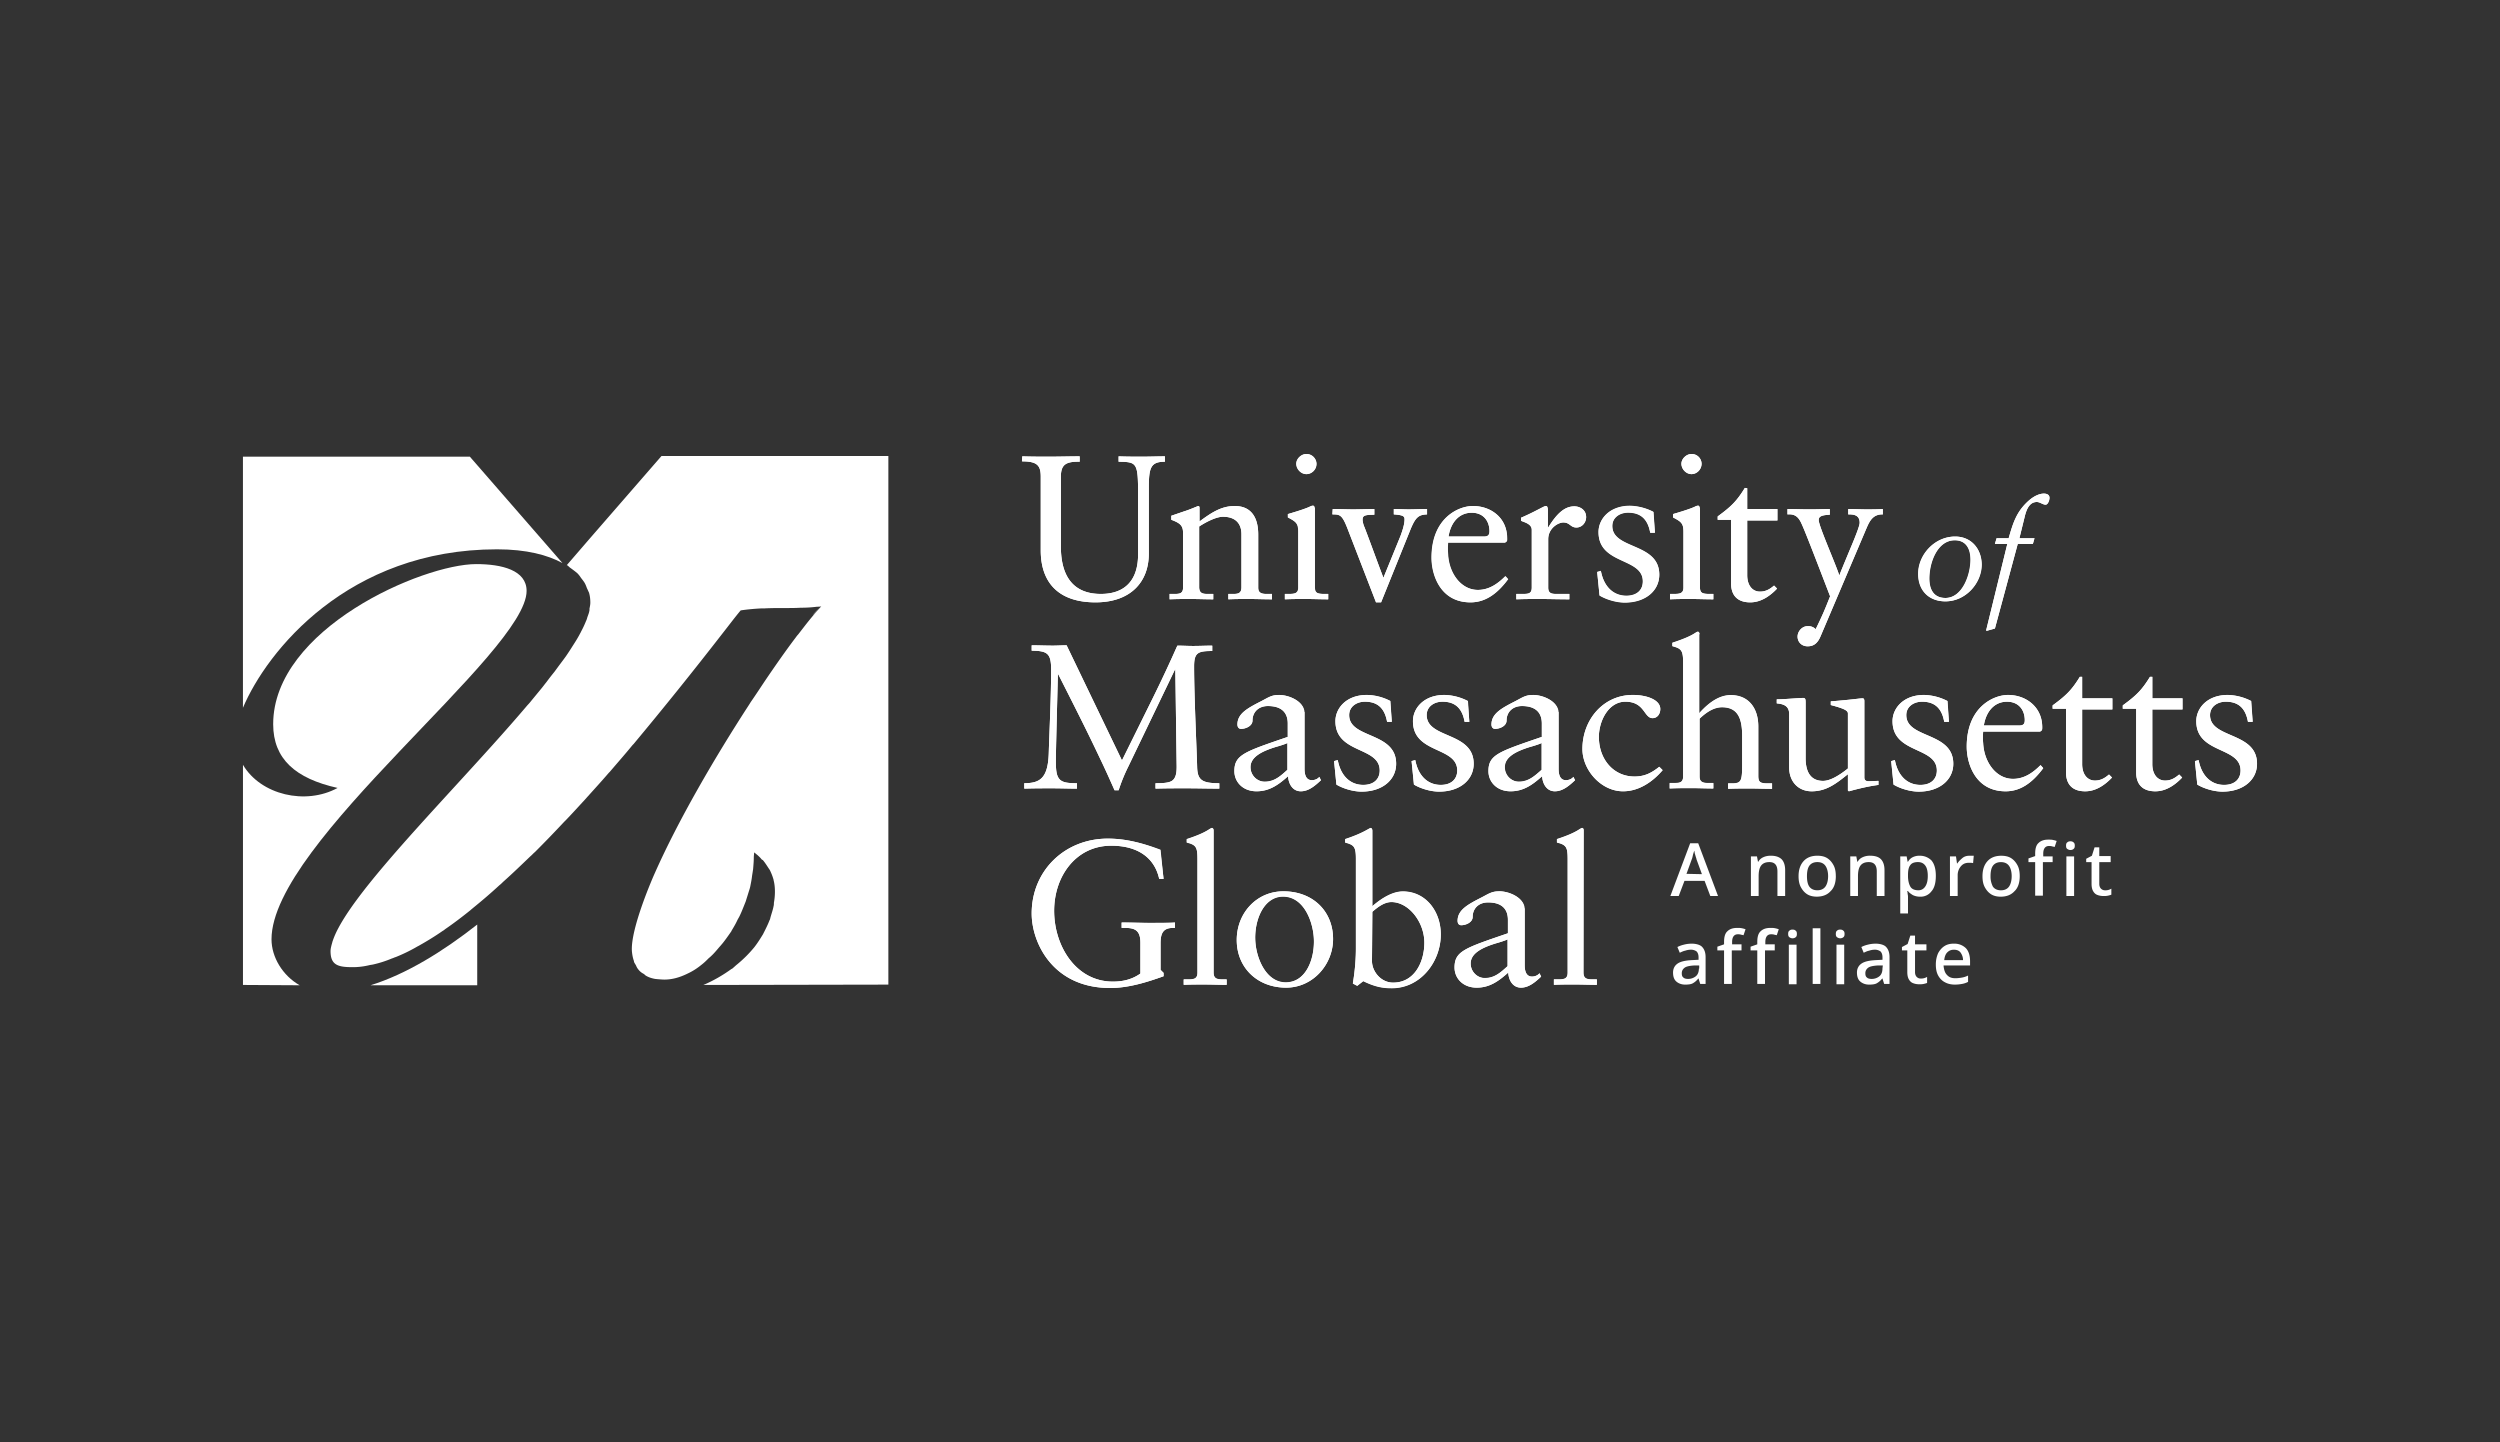 <svg id="Layer_1" xmlns="http://www.w3.org/2000/svg" viewBox="0 0 98.8 57"><rect x="0" y="0" width="98.8" height="57" fill="#333333" stroke="none"/><defs><style>.cls-1{fill:#fff}</style></defs><path class="cls-1" d="M40.4 18.035c.359.013.73.013 1.088.013.385 0 .783-.013 1.18-.013v.212c-.57-.013-.742.133-.742.597v2.759c0 1.22.53 1.87 1.578 1.87.969 0 1.473-.557 1.473-1.565V19.52c0-1.246-.053-1.26-.77-1.273v-.212c.319.013.637.013.942.013s.597-.013.889-.013v.212c-.57 0-.637.239-.637 1.048v2.586c0 1.115-.716 1.924-2.109 1.924-1.406 0-2.162-.73-2.162-2.056V18.83c0-.451-.16-.597-.743-.597l.014-.2Zm6.95 1.963c-.198.08-.384.16-.556.212l-.504.173v.159c.358.132.464.238.464.517v2.162c0 .212-.106.252-.318.252h-.213v.212c.279-.013.544-.013.823-.013.305 0 .61.013.902.013v-.212h-.239c-.212 0-.318-.053-.318-.278v-2.388c.305-.199.69-.385.941-.385.504 0 .73.279.73.69v2.096c0 .239-.133.265-.318.265h-.2v.212c.266-.013.531-.013.796-.013.319 0 .624.013.929.013v-.212h-.226c-.252 0-.318-.093-.318-.252v-2.096c0-.676-.278-1.127-.928-1.127-.544 0-.942.279-1.393.61v-.53c0-.053-.013-.08-.053-.08Zm4.285-2.056c-.2 0-.398.186-.398.385 0 .212.186.41.398.41s.398-.185.398-.41a.406.406 0 0 0-.398-.385Zm.252 2.043c-.053 0-.08.013-.16.053-.092.04-.291.12-.835.278v.133c.332.172.411.239.411.57v2.202c0 .239-.159.252-.384.252h-.146v.212c.278-.013.557-.013.822-.013.292 0 .597.013.889.013v-.212h-.16c-.318 0-.37-.066-.37-.292v-3.104c0-.04-.027-.092-.067-.092Zm.77.345h.052c.279 0 .358.066.584.663l1.087 2.812h.2l1.167-2.892c.199-.477.318-.57.65-.584v-.212c-.24 0-.491.014-.73.014-.199 0-.398-.014-.584-.014v.212c.385.027.425.08.425.2 0 .212-.106.504-.16.65l-.676 1.657c-.252-.663-.49-1.326-.743-1.99a.876.876 0 0 1-.08-.291c0-.172.054-.212.465-.212v-.226c-.279 0-.557.014-.836.014s-.543-.014-.809-.014l-.013.213Zm4.589.875c.092-.584.437-.942.915-.942s.703.345.703.73c0 .159-.067.212-.226.212h-1.392Zm.954-1.207c-.557 0-1.63.464-1.63 2.043 0 .676.344 1.764 1.538 1.764.557 0 1.034-.305 1.485-.915l-.106-.12c-.292.292-.637.544-1.087.544-.664 0-1.141-.65-1.181-1.406a2.582 2.582 0 0 1 0-.464h2.255l.066-.053c.013-.04.013-.093.013-.133.014-.783-.623-1.26-1.352-1.26Zm2.892 0c-.08 0-.371.199-.982.464v.12c.16.066.425.132.425.358v2.281c0 .239-.133.252-.358.252h-.252v.212c.305-.013.61-.013.915-.013.398 0 .783.013 1.18.013v-.212h-.437c-.212 0-.398.013-.398-.252v-1.91c0-.438.398-.663.597-.663.265 0 .278.199.517.199.226 0 .385-.2.385-.411 0-.292-.252-.425-.465-.425-.384 0-.69.279-1.034.836h-.013v-.73c-.014-.08-.027-.119-.08-.119Zm3.33 0c-.823 0-1.248.53-1.248 1.035 0 1.3 1.751.994 1.751 1.95 0 .331-.225.57-.65.57-.504 0-.888-.345-1.008-.982l-.146.04.093.928c.265.16.663.279.995.279.836 0 1.366-.477 1.366-1.1 0-1.274-1.857-.982-1.857-1.924 0-.345.305-.53.624-.53.517 0 .782.278.875.795h.186l-.053-.822a2.092 2.092 0 0 0-.929-.239Zm2.426-2.056c-.199 0-.398.186-.398.385 0 .212.186.41.398.41s.398-.185.398-.41a.396.396 0 0 0-.398-.385Zm.266 2.043c-.053 0-.08.013-.16.053-.092.04-.291.12-.835.278v.133c.331.172.411.239.411.57v2.202c0 .239-.16.252-.385.252H66v.212c.265-.013.557-.013.822-.013.292 0 .597.013.889.013v-.212h-.16c-.318 0-.37-.066-.37-.292v-3.104c-.014-.04-.027-.092-.067-.092Zm1.843-.703c-.318.517-.53.73-1.074 1.127v.133h.53v2.52c0 .424.213.743.757.743.424 0 .782-.252 1.06-.544l-.119-.12c-.185.16-.345.24-.557.24-.292 0-.504-.24-.504-.65v-2.163h1.194v-.45H69.05v-.823l-.093-.013Zm1.698 1.047c.305-.026.438.133.544.372.12.252.49 1.207 1.127 2.865-.225.57-.305.756-.57 1.3a.404.404 0 0 0-.318-.12c-.226 0-.398.213-.398.412 0 .212.159.384.398.384s.398-.12.517-.411l1.804-4.244c.12-.279.252-.57.65-.558v-.212c-.226.014-.451.014-.677.014-.159 0-.464-.014-.69-.014v.212h.054c.292 0 .398.12.398.332 0 .106-.133.464-.398 1.088-.252.61-.398.955-.398.981h-.013c-.16-.49-.81-1.95-.81-2.175 0-.12.067-.2.438-.212v-.226c-.278 0-.438.013-.822.013-.279 0-.57-.013-.85-.013v.212h.014Zm5.597 2.534c0-.637.319-1.512 1.008-1.512.425 0 .624.305.624.77 0 .596-.319 1.511-.995 1.511-.411 0-.637-.265-.637-.77Zm1.022-1.658c-.81 0-1.46.716-1.46 1.472 0 .663.425 1.088 1.075 1.088.796 0 1.433-.716 1.433-1.46-.014-.623-.425-1.1-1.048-1.1Zm3.501-1.698c-.172 0-.384.093-.583.265-.504.438-.637.902-.81 1.5h-.477l-.066.225h.49l-.835 3.409.013.026.332-.093.902-3.342h.597l.066-.226h-.597l.212-.862c.08-.331.212-.57.478-.57.12 0 .238.106.345.106.092 0 .146-.172.146-.265.013-.133-.107-.173-.213-.173Zm-39.95 6.208c.57.013.716.119.716.742 0 1.035-.066 2.428-.093 3.276-.026 1.008-.331 1.22-.968 1.22v.213c.372-.013.743-.013 1.114-.013.319 0 .65.013.969.013v-.212c-.345 0-.544-.027-.664-.133-.132-.12-.172-.318-.172-.73 0-.384.053-2.294.08-3.448h.013c.557 1.101 1.114 2.189 1.658 3.343.186.384.371.795.57 1.246h.16a6.69 6.69 0 0 1 .384-.941l1.844-3.833h.013l.053 3.846c0 .265-.04.477-.212.57-.133.067-.332.08-.624.08v.212c.412-.013.81-.013 1.208-.013.437 0 .875.013 1.313.013v-.212c-.677 0-.862-.12-.876-.637-.013-.61-.12-2.772-.12-3.979 0-.544.147-.61.717-.61v-.212c-.252 0-.504.013-.756.013-.212 0-.411-.013-.623-.013a54.085 54.085 0 0 1-.969 2.069l-1.22 2.467-2.188-4.55c-.173 0-.358.014-.544.014-.279 0-.557-.013-.836-.013v.212h.053Zm8.595 4.602c0-.398.438-.623.995-.796.238-.066.424-.132.464-.159v1.061c-.252.226-.504.464-.889.464-.305.014-.57-.252-.57-.57Zm1.127-2.852c-.291 0-.41.093-.69.24-.543.278-.954.49-.954.928 0 .066.026.172.146.172.172 0 .45-.106.45-.332 0-.318.226-.57.61-.57.558 0 .783.279.783.69v.53c-1.698.584-2.109.703-2.109 1.353 0 .425.332.796.876.796.517 0 .875-.265 1.247-.597.013.292.172.597.504.597.318 0 .583-.239.795-.438l-.066-.132c-.066.092-.199.132-.292.132-.199 0-.292-.159-.292-.45v-2.242c-.026-.425-.61-.677-1.008-.677Zm3.475 0c-.822 0-1.246.53-1.246 1.035 0 1.3 1.75.995 1.75 1.95 0 .331-.225.57-.65.57-.504 0-.888-.345-1.008-.981l-.145.04.092.928c.266.16.664.278.995.278.836 0 1.366-.477 1.366-1.1 0-1.274-1.857-.982-1.857-1.924 0-.345.306-.53.624-.53.517 0 .782.278.875.796h.186l-.053-.823a2.01 2.01 0 0 0-.929-.239Zm3.064 0c-.822 0-1.246.53-1.246 1.035 0 1.3 1.75.995 1.75 1.95 0 .331-.225.57-.65.57-.504 0-.888-.345-1.008-.981l-.146.04.093.928c.266.16.663.278.995.278.836 0 1.366-.477 1.366-1.1 0-1.274-1.857-.982-1.857-1.924 0-.345.305-.53.624-.53.517 0 .782.278.875.796h.186l-.053-.823a2.092 2.092 0 0 0-.929-.239Zm2.375 2.852c0-.398.437-.623.994-.796.239-.066.425-.132.465-.159v1.061c-.253.226-.505.464-.89.464-.304.014-.57-.252-.57-.57Zm1.127-2.852c-.292 0-.411.093-.69.24-.544.278-.955.49-.955.928 0 .066.027.172.146.172.172 0 .451-.106.451-.332 0-.318.226-.57.61-.57.557 0 .783.279.783.69v.53c-1.698.584-2.11.703-2.11 1.353 0 .425.333.796.876.796.518 0 .876-.265 1.247-.597.013.292.173.597.504.597.318 0 .584-.239.796-.438l-.066-.132c-.067.092-.2.132-.292.132-.2 0-.292-.159-.292-.45v-2.242c-.026-.425-.61-.677-1.008-.677Zm3.94 0c-1.168 0-1.99.982-1.99 2.136 0 .836.742 1.671 1.605 1.671.636 0 1.18-.385 1.565-.836l-.133-.132c-.305.239-.57.385-.981.385-.823 0-1.406-.677-1.406-1.566 0-.636.384-1.392 1.047-1.392.77 0 .73.65 1.075.65.199 0 .305-.173.305-.359 0-.37-.544-.557-1.088-.557ZM67.1 24.96c-.026 0-.066.026-.172.092-.133.08-.385.2-.836.345v.133c.358.093.425.172.425.65v4.496c0 .239-.12.265-.358.265h-.173v.213c.279-.014.57-.014.85-.014.304 0 .596.014.875.014v-.212h-.2c-.265 0-.344-.08-.344-.266v-2.281c.318-.305.61-.451.888-.451.637 0 .796.464.796 1.14v1.075c0 .69-.026.796-.398.796h-.159v.212c.279-.013.557-.013.836-.013.305 0 .61.013.902.013v-.212h-.186c-.279 0-.358-.053-.358-.292v-1.963c0-.69-.358-1.234-1.088-1.234-.398 0-.809.226-1.247.717v-3.104c.014-.053-.013-.12-.053-.12Zm4.125 2.626c-.331.013-.716.053-1.008.053v.16c.319.026.491.132.491.424v2.108c0 .57.372.942.889.942.583 0 .968-.305 1.432-.676v.65l.04.026c.385-.106.77-.199 1.167-.252v-.16l-.345.014c-.185.013-.212-.066-.212-.159v-3.01c0-.054-.013-.107-.066-.107-.12 0-.398.053-1.26.12v.145c.504.133.676.212.676.332v2.175c-.344.279-.703.491-.981.491-.464 0-.69-.318-.69-.902V27.81c0-.185 0-.225-.132-.225Zm4.815-.12c-.822 0-1.247.53-1.247 1.035 0 1.3 1.751.995 1.751 1.95 0 .331-.225.57-.65.57-.504 0-.888-.345-1.008-.981l-.146.04.093.928c.266.16.663.278.995.278.836 0 1.366-.477 1.366-1.1 0-1.274-1.857-.982-1.857-1.924 0-.345.305-.53.624-.53.517 0 .782.278.875.796h.186l-.053-.823a2.092 2.092 0 0 0-.929-.239Zm2.361 1.207c.093-.583.438-.941.915-.941s.703.345.703.73c0 .158-.066.211-.225.211H78.4Zm.955-1.207c-.557 0-1.631.465-1.631 2.043 0 .676.345 1.764 1.538 1.764.557 0 1.035-.305 1.486-.915l-.106-.12c-.292.292-.637.544-1.088.544-.663 0-1.14-.65-1.18-1.406a2.582 2.582 0 0 1 0-.464h2.254l.067-.053c.013-.04.013-.093.013-.133 0-.782-.637-1.26-1.353-1.26Zm2.839-.716c-.319.517-.531.73-1.075 1.128v.132h.53v2.52c0 .425.213.743.757.743.424 0 .782-.252 1.06-.544l-.119-.12c-.185.16-.345.24-.557.24-.292 0-.504-.24-.504-.65v-2.162h1.194v-.438h-1.194v-.849h-.093Zm2.772 0c-.319.517-.53.73-1.075 1.128v.132h.53v2.52c0 .425.213.743.757.743.424 0 .782-.252 1.06-.544l-.118-.12c-.186.16-.345.24-.558.24-.291 0-.504-.24-.504-.65v-2.162h1.194v-.438H85.06v-.849h-.092Zm3.077.716c-.823 0-1.247.53-1.247 1.035 0 1.3 1.75.995 1.75 1.95 0 .331-.225.57-.649.57-.504 0-.889-.345-1.008-.981l-.146.04.093.928c.265.16.663.278.995.278.835 0 1.366-.477 1.366-1.1 0-1.274-1.857-.982-1.857-1.924 0-.345.305-.53.623-.53.518 0 .783.278.876.796h.186l-.054-.823a2.091 2.091 0 0 0-.928-.239Zm-44.261 5.677c-1.711 0-3.011 1.274-3.011 2.958 0 1.14.822 2.945 3.104 2.945.716 0 1.445-.226 2.109-.465v-.132l-.12-.12v-1.047c0-.385.093-.61.49-.61h.08v-.213c-.185.014-.57.014-1.047.014-.279 0-.61-.014-1.061-.014v.212h.132c.385 0 .61.093.61.584v1.22c-.318.226-.676.319-1.087.319-1.46 0-2.322-1.406-2.322-2.799 0-1.366.863-2.573 2.255-2.573 1.035 0 1.711.464 1.897 1.313h.172l-.132-1.14c-.663-.266-1.34-.452-2.07-.452Zm4.112-.424c-.027 0-.067.026-.173.093-.132.08-.371.199-.822.345v.132c.384.093.424.2.424.677v4.47c0 .251-.159.265-.358.265h-.186v.212c.266-.013.544-.013.81-.013.291 0 .596.013.888.013V38.7h-.199c-.225 0-.318-.066-.318-.279v-5.61c0-.053-.027-.093-.066-.093Zm1.71 4.35c0-.809.385-1.631 1.102-1.631.862 0 1.22 1.088 1.22 1.764 0 .756-.345 1.631-1.128 1.631-.795-.013-1.193-1.034-1.193-1.764Zm1.115-1.843c-1.061 0-1.844.862-1.844 1.923 0 1.1.822 1.883 1.95 1.883 1.06 0 1.857-.915 1.857-1.923 0-1.087-.796-1.883-1.963-1.883Zm3.515.809c.199-.173.464-.385.756-.385.676 0 1.3.783 1.3 1.605 0 .756-.385 1.579-1.234 1.579-.49 0-.836-.451-.836-.85l.014-1.95Zm-.067-3.316c-.053 0-.278.199-1.008.438v.132c.345.093.425.16.425.637v3.555c0 .358-.027.822-.12 1.379l.173.093.238-.186c.465.226.77.279 1.128.279 1.14 0 1.936-1.048 1.936-2.123 0-.915-.597-1.697-1.498-1.697-.385 0-.81.238-1.207.583v-2.97c0-.08-.027-.12-.067-.12Zm3.953 5.358c0-.398.438-.623.995-.795.238-.067.424-.133.464-.16v1.061c-.252.226-.504.465-.889.465-.305.013-.57-.252-.57-.57Zm1.127-2.851c-.291 0-.41.092-.69.238-.543.279-.954.491-.954.929 0 .066.026.172.146.172.172 0 .45-.106.45-.331 0-.319.226-.57.61-.57.558 0 .783.278.783.69v.53c-1.698.583-2.109.703-2.109 1.352 0 .425.332.796.876.796.517 0 .875-.265 1.247-.597.013.292.172.597.504.597.318 0 .583-.238.795-.437l-.066-.133c-.066.093-.199.133-.292.133-.199 0-.292-.16-.292-.451V35.9c-.026-.424-.61-.677-1.008-.677Zm3.277-2.507c-.027 0-.067.026-.173.093-.132.08-.371.199-.822.345v.132c.384.093.424.2.424.677v4.47c0 .251-.16.265-.358.265h-.186v.212c.266-.013.544-.013.81-.013.291 0 .596.013.888.013V38.7h-.212c-.226 0-.318-.066-.318-.279v-5.61c.013-.053-.014-.093-.054-.093Z"/><path class="cls-1" d="M40.4 18.035c.359.013.73.013 1.088.013.385 0 .783-.013 1.18-.013v.212c-.57-.013-.742.133-.742.597v2.759c0 1.22.53 1.87 1.578 1.87.969 0 1.473-.557 1.473-1.565V19.52c0-1.246-.053-1.26-.77-1.273v-.212c.319.013.637.013.942.013s.597-.013.889-.013v.212c-.57 0-.637.239-.637 1.048v2.586c0 1.115-.716 1.924-2.109 1.924-1.406 0-2.162-.73-2.162-2.056V18.83c0-.451-.16-.597-.743-.597l.014-.2Zm7.004 2.03c0-.04-.014-.067-.053-.067-.2.08-.385.16-.557.212l-.504.173v.159c.358.132.464.238.464.517v2.162c0 .212-.106.252-.318.252h-.213v.212c.279-.013.544-.013.823-.013.305 0 .61.013.902.013v-.212h-.24c-.211 0-.317-.053-.317-.278v-2.388c.305-.199.69-.385.941-.385.504 0 .73.279.73.69v2.096c0 .239-.133.265-.319.265h-.199v.212c.266-.013.531-.013.796-.013.319 0 .624.013.929.013v-.212h-.226c-.252 0-.318-.093-.318-.252v-2.096c0-.676-.279-1.127-.929-1.127-.543 0-.941.279-1.392.61v-.544Zm4.616-1.738a.388.388 0 0 0-.398-.385c-.2 0-.398.186-.398.385 0 .212.186.41.398.41a.402.402 0 0 0 .398-.41m-.067 1.75c0-.04-.013-.092-.053-.092-.053 0-.08.013-.159.053-.093.04-.292.12-.836.278v.133c.332.172.412.239.412.57v2.202c0 .239-.16.252-.385.252h-.146v.212c.279-.013.557-.013.823-.013.291 0 .596.013.888.013v-.212h-.159c-.318 0-.371-.066-.371-.292v-3.104m.69.252h.052c.279 0 .358.067.584.664l1.087 2.812h.2l1.167-2.892c.199-.477.318-.57.65-.584v-.212c-.24 0-.491.014-.73.014-.199 0-.398-.014-.584-.014v.212c.385.027.425.08.425.2 0 .212-.106.504-.16.65l-.676 1.657c-.252-.663-.49-1.326-.743-1.99a.876.876 0 0 1-.08-.291c0-.172.054-.212.465-.212v-.226c-.279 0-.557.014-.836.014s-.543-.014-.809-.014l-.013.213Zm4.589.876c.092-.584.437-.942.915-.942s.703.345.703.73c0 .159-.067.212-.226.212h-1.392Zm2.32.08c0-.81-.636-1.287-1.352-1.287-.557 0-1.632.464-1.632 2.043 0 .676.345 1.764 1.539 1.764.557 0 1.035-.305 1.485-.916l-.106-.119c-.291.292-.636.544-1.087.544-.663 0-1.141-.65-1.18-1.406a2.582 2.582 0 0 1 0-.464h2.254l.066-.053c.014-.027.014-.067.014-.107m1.591-1.193c0-.053-.013-.093-.066-.093-.08 0-.371.199-.982.464v.12c.16.066.425.132.425.358v2.281c0 .239-.133.252-.358.252h-.252v.212c.305-.013.61-.013.915-.013.398 0 .783.013 1.18.013v-.212h-.437c-.212 0-.398.013-.398-.252v-1.91c0-.438.398-.663.597-.663.265 0 .278.199.517.199.226 0 .385-.2.385-.411 0-.292-.252-.425-.465-.425-.384 0-.69.279-1.034.836h-.013v-.756m4.164.132a2.183 2.183 0 0 0-.915-.238c-.822 0-1.247.53-1.247 1.034 0 1.3 1.751.995 1.751 1.95 0 .332-.225.57-.65.57-.504 0-.888-.345-1.008-.981l-.146.04.093.928c.265.16.663.279.995.279.836 0 1.366-.478 1.366-1.101 0-1.273-1.857-.982-1.857-1.923 0-.345.305-.53.624-.53.517 0 .782.278.875.795h.186l-.067-.822Zm1.91-1.896a.388.388 0 0 0-.398-.385c-.199 0-.398.186-.398.385 0 .212.186.41.398.41s.398-.185.398-.41m-.08 1.75c0-.04-.013-.092-.052-.092-.053 0-.08.013-.16.053-.092.04-.291.12-.835.278v.133c.331.172.411.239.411.57v2.202c0 .239-.16.252-.385.252H66v.212c.265-.013.557-.013.822-.013.292 0 .597.013.889.013v-.212h-.16c-.318 0-.37-.066-.37-.292v-3.104m1.776-.795c-.318.517-.53.73-1.074 1.127v.133h.53v2.52c0 .424.213.743.757.743.424 0 .782-.252 1.06-.544l-.119-.12c-.185.16-.345.24-.557.24-.292 0-.504-.24-.504-.65v-2.163h1.194v-.45H69.05v-.823l-.093-.013Zm1.698 1.047c.305-.026.438.133.544.372.12.252.49 1.207 1.127 2.865-.225.57-.305.756-.57 1.3a.404.404 0 0 0-.318-.12c-.226 0-.398.213-.398.412 0 .212.159.384.398.384s.398-.12.517-.411l1.804-4.244c.12-.279.252-.57.65-.558v-.212c-.226.014-.451.014-.677.014-.159 0-.464-.014-.69-.014v.212h.054c.292 0 .398.12.398.332 0 .106-.133.464-.398 1.088-.252.61-.398.955-.398.981h-.013c-.16-.49-.81-1.95-.81-2.175 0-.12.067-.2.438-.212v-.226c-.278 0-.438.013-.822.013-.279 0-.57-.013-.85-.013v.212h.014Zm6.22 3.303c-.397 0-.636-.265-.636-.77 0-.636.318-1.511 1.008-1.511.424 0 .623.305.623.77 0 .583-.318 1.511-.994 1.511m1.432-1.326c0-.624-.41-1.101-1.048-1.101-.809 0-1.458.716-1.458 1.472 0 .663.424 1.088 1.074 1.088.796 0 1.432-.703 1.432-1.46m2.693-2.625c0-.133-.12-.173-.226-.173-.172 0-.384.093-.583.265-.504.438-.637.902-.81 1.5h-.477l-.066.225h.49l-.835 3.409.013.026.332-.093.902-3.342h.597l.066-.226h-.597l.212-.862c.08-.331.212-.57.478-.57.12 0 .238.106.345.106.092 0 .159-.172.159-.265m-40.176 6.035c.57.013.716.119.716.742 0 1.035-.066 2.428-.093 3.276-.026 1.008-.331 1.22-.968 1.22v.213c.372-.013.743-.013 1.114-.013.319 0 .65.013.969.013v-.212c-.345 0-.544-.027-.664-.133-.132-.12-.172-.318-.172-.73 0-.384.053-2.294.08-3.448h.013c.557 1.101 1.114 2.189 1.658 3.343.186.384.371.795.57 1.246h.16a6.69 6.69 0 0 1 .384-.941l1.844-3.833h.013l.053 3.846c0 .265-.04.477-.212.57-.133.067-.332.08-.624.08v.212c.412-.013.81-.013 1.208-.013.437 0 .875.013 1.313.013v-.212c-.677 0-.862-.12-.876-.637-.013-.61-.12-2.772-.12-3.979 0-.544.147-.61.717-.61v-.212c-.252 0-.504.013-.756.013-.212 0-.411-.013-.623-.013a54.085 54.085 0 0 1-.969 2.069l-1.22 2.467-2.188-4.55c-.173 0-.358.014-.544.014-.279 0-.557-.013-.836-.013v.212h.053ZM49.99 30.9a.577.577 0 0 1-.57-.584c0-.398.438-.623.995-.796.238-.066.424-.132.464-.159v1.061c-.252.226-.504.478-.889.478m1.539-2.76c0-.423-.584-.675-.982-.675-.291 0-.41.092-.69.238-.543.279-.954.491-.954.929 0 .066.026.172.146.172.172 0 .45-.106.45-.332 0-.318.226-.57.61-.57.558 0 .783.279.783.69v.53c-1.698.584-2.109.703-2.109 1.353 0 .425.332.796.876.796.517 0 .875-.265 1.247-.597.013.292.172.597.504.597.318 0 .583-.239.795-.438l-.066-.132c-.066.093-.199.132-.292.132-.199 0-.292-.159-.292-.45v-2.242m3.383-.438a2.183 2.183 0 0 0-.916-.239c-.822 0-1.246.531-1.246 1.035 0 1.3 1.75.995 1.75 1.95 0 .332-.225.57-.65.57-.503 0-.888-.345-1.007-.981l-.146.04.092.928c.266.16.664.278.995.278.836 0 1.366-.477 1.366-1.1 0-1.274-1.857-.982-1.857-1.924 0-.345.306-.53.624-.53.517 0 .782.278.875.796h.186l-.066-.823Zm3.063 0a2.183 2.183 0 0 0-.915-.239c-.822 0-1.246.531-1.246 1.035 0 1.3 1.75.995 1.75 1.95 0 .332-.225.57-.65.57-.504 0-.888-.345-1.008-.981l-.146.04.093.928c.266.16.663.278.995.278.836 0 1.366-.477 1.366-1.1 0-1.274-1.857-.982-1.857-1.924 0-.345.305-.53.624-.53.517 0 .782.278.875.796h.186l-.066-.823Zm2.043 3.197a.577.577 0 0 1-.57-.584c0-.398.438-.623.995-.796.238-.066.424-.132.464-.159v1.061c-.266.226-.518.478-.889.478m1.526-2.76c0-.423-.584-.675-.982-.675-.292 0-.411.092-.69.238-.544.279-.955.491-.955.929 0 .066.027.172.146.172.173 0 .451-.106.451-.332 0-.318.226-.57.61-.57.557 0 .783.279.783.69v.53c-1.698.584-2.109.703-2.109 1.353 0 .425.332.796.875.796.518 0 .876-.265 1.247-.597.014.292.173.597.504.597.318 0 .584-.239.796-.438l-.066-.132c-.067.093-.2.132-.292.132-.2 0-.292-.159-.292-.45v-2.242m4.019-.12c0-.37-.544-.557-1.088-.557-1.167 0-1.99.982-1.99 2.136 0 .836.744 1.671 1.606 1.671.636 0 1.18-.384 1.565-.835l-.133-.133c-.305.239-.57.385-.981.385-.823 0-1.406-.677-1.406-1.566 0-.636.384-1.392 1.047-1.392.77 0 .73.65 1.075.65.186 0 .305-.173.305-.359m1.552-2.957c0-.04-.014-.093-.067-.093-.026 0-.066.026-.172.093-.133.08-.385.199-.836.345v.132c.359.093.425.173.425.65v4.496c0 .24-.12.266-.358.266h-.173v.212c.279-.013.57-.013.85-.013.304 0 .596.013.875.013v-.212h-.2c-.265 0-.344-.08-.344-.266v-2.28c.318-.306.61-.452.888-.452.637 0 .796.464.796 1.14v1.075c0 .69-.026.796-.398.796h-.159v.212c.279-.013.557-.013.836-.013.305 0 .61.013.902.013v-.212h-.186c-.279 0-.358-.053-.358-.292v-1.963c0-.69-.358-1.233-1.088-1.233-.398 0-.809.225-1.247.716v-3.13m4.205 2.719c0-.16 0-.212-.133-.2-.331.014-.716.054-1.007.054v.16c.318.026.49.132.49.423v2.11c0 .57.372.941.889.941.584 0 .968-.305 1.433-.676v.65l.04.026c.384-.106.769-.199 1.167-.252v-.16l-.345.014c-.186.013-.213-.066-.213-.159v-3.01c0-.054-.013-.107-.066-.107-.12 0-.398.053-1.26.12v.145c.504.133.677.212.677.332v2.175c-.345.279-.703.491-.982.491-.464 0-.69-.318-.69-.902v-2.175Zm5.597-.08a2.183 2.183 0 0 0-.915-.239c-.822 0-1.247.531-1.247 1.035 0 1.3 1.751.995 1.751 1.95 0 .332-.225.57-.65.57-.504 0-.888-.345-1.008-.981l-.146.04.093.928c.266.16.663.278.995.278.836 0 1.366-.477 1.366-1.1 0-1.274-1.857-.982-1.857-1.924 0-.345.305-.53.624-.53.517 0 .782.278.875.796h.186l-.066-.823Zm1.446.968c.093-.583.438-.941.915-.941s.703.345.703.73c0 .158-.066.211-.225.211H78.4Zm2.308.08c0-.81-.637-1.287-1.353-1.287-.557 0-1.631.465-1.631 2.043 0 .676.345 1.764 1.538 1.764.557 0 1.035-.305 1.486-.915l-.106-.12c-.292.292-.637.544-1.088.544-.663 0-1.14-.65-1.18-1.406a2.582 2.582 0 0 1 0-.464h2.254l.067-.053c.013-.026.013-.066.013-.106m1.486-2.003c-.319.517-.531.73-1.075 1.128v.132h.53v2.52c0 .425.213.743.757.743.424 0 .782-.252 1.06-.544l-.119-.12c-.185.16-.345.24-.557.24-.292 0-.504-.24-.504-.65v-2.162h1.194v-.438h-1.194v-.849h-.093Zm2.772 0c-.319.517-.53.73-1.075 1.128v.132h.53v2.52c0 .425.213.743.757.743.424 0 .782-.252 1.06-.544l-.118-.12c-.186.16-.345.24-.558.24-.291 0-.504-.24-.504-.65v-2.162h1.194v-.438H85.06v-.849h-.092Zm3.992.955a2.183 2.183 0 0 0-.915-.239c-.823 0-1.247.531-1.247 1.035 0 1.3 1.75.995 1.75 1.95 0 .332-.225.57-.65.57-.503 0-.888-.345-1.007-.981l-.146.04.093.928c.265.16.663.278.995.278.835 0 1.366-.477 1.366-1.1 0-1.274-1.857-.982-1.857-1.924 0-.345.305-.53.623-.53.518 0 .783.278.876.796h.185l-.066-.823ZM45.865 33.58c-.676-.252-1.366-.438-2.082-.438-1.711 0-3.011 1.274-3.011 2.958 0 1.14.822 2.945 3.104 2.945.716 0 1.445-.226 2.109-.465v-.132l-.12-.12v-1.047c0-.385.093-.61.49-.61h.08v-.213c-.185.014-.57.014-1.047.014-.279 0-.61-.014-1.061-.014v.212h.132c.385 0 .61.093.61.584v1.22c-.318.226-.676.319-1.087.319-1.46 0-2.322-1.406-2.322-2.799 0-1.366.863-2.573 2.255-2.573 1.035 0 1.711.464 1.897 1.313h.172l-.119-1.154Zm2.096-.756c0-.053-.027-.093-.066-.093-.027 0-.067.027-.173.093-.132.08-.371.199-.822.345v.133c.384.092.424.198.424.676v4.47c0 .252-.159.265-.358.265h-.186v.212c.266-.013.544-.013.81-.013.291 0 .596.013.888.013v-.212h-.199c-.225 0-.318-.066-.318-.278v-5.611Zm2.852 5.995c-.81 0-1.207-1.034-1.207-1.764 0-.809.384-1.631 1.1-1.631.863 0 1.22 1.087 1.22 1.764.014.77-.33 1.631-1.113 1.631m1.87-1.71c0-1.102-.796-1.884-1.963-1.884-1.061 0-1.844.862-1.844 1.923 0 1.1.823 1.883 1.95 1.883 1.061 0 1.857-.915 1.857-1.923m1.552-1.074c.199-.173.464-.385.756-.385.676 0 1.3.783 1.3 1.605 0 .756-.385 1.579-1.234 1.579-.49 0-.836-.451-.836-.85l.014-1.95Zm0-3.21c0-.053-.027-.093-.067-.093-.053 0-.278.2-1.008.438v.133c.345.092.425.159.425.636v3.555c0 .358-.027.822-.12 1.38l.173.092.238-.186c.465.226.77.279 1.128.279 1.14 0 1.936-1.048 1.936-2.122 0-.916-.597-1.698-1.498-1.698-.385 0-.81.239-1.207.583v-2.997Zm4.456 5.836a.577.577 0 0 1-.57-.584c0-.398.438-.623.995-.795.238-.067.424-.133.464-.16v1.061c-.252.226-.504.478-.889.478m1.539-2.759c0-.424-.584-.676-.982-.676-.291 0-.41.093-.69.238-.543.279-.954.491-.954.929 0 .066.026.172.146.172.172 0 .45-.106.45-.331 0-.319.226-.57.61-.57.558 0 .783.278.783.69v.53c-1.698.583-2.109.703-2.109 1.353 0 .424.332.795.876.795.517 0 .875-.265 1.247-.597.013.292.172.597.504.597.318 0 .583-.238.795-.437l-.066-.133c-.066.093-.199.133-.292.133-.199 0-.292-.16-.292-.451V35.9m2.335-3.077c0-.053-.027-.093-.066-.093-.027 0-.067.027-.173.093-.132.08-.371.199-.822.345v.133c.384.092.424.198.424.676v4.47c0 .252-.16.265-.358.265h-.186v.212c.266-.013.544-.013.81-.013.291 0 .596.013.888.013v-.212h-.212c-.226 0-.318-.066-.318-.278l.013-5.611Zm4.059 1.711.212-.584c.013-.026.026-.08.04-.146s.04-.132.053-.185c.013.026.013.066.026.12.013.039.027.092.04.132s.026.08.026.093l.213.583-.61-.013Zm1.246.875-.782-2.082h-.319l-.782 2.082h.331l.226-.596h.796l.225.596h.305Zm2.083-1.591c-.093 0-.186.013-.279.053s-.16.093-.212.186h-.013l-.04-.213h-.239v1.565h.305v-.782c0-.173.027-.318.093-.411s.172-.146.332-.146c.212 0 .318.12.318.371v.968h.305v-1.02c0-.2-.053-.346-.146-.438-.106-.093-.239-.133-.424-.133m1.432.809c0-.173.027-.318.093-.411s.172-.146.318-.146.252.053.318.146.107.238.107.41-.04.32-.107.412-.172.146-.318.146-.252-.053-.318-.146-.093-.239-.093-.411m1.14 0c0-.173-.026-.318-.092-.438s-.146-.212-.252-.278-.239-.093-.385-.093c-.225 0-.41.066-.543.212s-.2.345-.2.597c0 .172.027.318.093.438s.146.212.252.278.24.093.372.093c.225 0 .411-.066.544-.212.145-.133.212-.345.212-.597m1.353-.81c-.093 0-.186.014-.279.054s-.159.093-.212.186h-.013l-.04-.213h-.239v1.565h.305v-.782c0-.173.027-.318.093-.411s.173-.146.332-.146c.212 0 .318.12.318.371v.968h.305v-1.02c0-.2-.053-.346-.146-.438s-.238-.133-.424-.133m1.896.252c.133 0 .226.053.292.146s.093.238.093.398c0 .172-.027.305-.093.41s-.159.16-.278.16c-.16 0-.266-.053-.319-.146s-.092-.239-.092-.411v-.053c0-.173.026-.305.092-.385.054-.08.16-.12.306-.12m.066-.251a.593.593 0 0 0-.292.066.431.431 0 0 0-.172.173h-.014l-.04-.213h-.252V36.1h.306v-.637c0-.04 0-.08-.014-.132 0-.053-.013-.093-.013-.12h.026c.04.067.106.107.186.16.08.04.173.066.292.066a.53.53 0 0 0 .45-.212c.12-.133.173-.345.173-.61s-.053-.465-.172-.61a.64.64 0 0 0-.464-.186m1.963 0c-.106 0-.2.026-.279.093s-.146.132-.199.212h-.013l-.04-.279h-.238v1.565h.305v-.822a.56.56 0 0 1 .066-.265c.04-.067.093-.133.16-.173s.145-.053.225-.053c.053 0 .106 0 .159.013l.026-.291h-.172m.835.809c0-.173.027-.318.093-.411s.173-.146.318-.146.252.053.319.146.106.238.106.41-.04.32-.106.412-.173.146-.319.146-.252-.053-.318-.146a.856.856 0 0 1-.093-.411m1.154 0c0-.173-.026-.318-.092-.438s-.146-.212-.252-.278-.24-.093-.385-.093c-.226 0-.411.066-.544.212s-.199.345-.199.597c0 .172.027.318.093.438s.146.212.252.278.239.093.371.093c.226 0 .411-.066.544-.212.146-.133.212-.345.212-.597m1.313-.783h-.384v-.106c0-.199.08-.305.225-.305.04 0 .08 0 .12.013s.08.014.106.027l.08-.239a1.077 1.077 0 0 0-.147-.04c-.053-.013-.119-.013-.185-.013-.16 0-.292.04-.385.133-.093.08-.133.225-.133.424v.093l-.265.093v.146h.265v1.326h.305v-1.326h.385v-.226h.013Zm.836 0h-.305v1.565h.305v-1.565Zm-.146-.597c-.053 0-.093.014-.12.04-.04.027-.052.066-.052.133s.013.106.053.132.08.04.12.04.092-.013.118-.04c.04-.026.054-.066.054-.132s-.014-.106-.053-.133c-.027-.026-.067-.04-.12-.04m1.366 1.937c-.066 0-.12-.027-.159-.066s-.066-.106-.066-.186v-.862h.45v-.239h-.45v-.345h-.186l-.106.332-.225.12v.132h.212v.862c0 .132.026.225.066.292s.093.12.172.146c.067.026.146.04.24.04.052 0 .105 0 .171-.014.054-.013.107-.026.133-.04v-.238a.424.424 0 0 1-.252.066m-16.049 3.09c0 .133-.04.24-.12.305s-.185.107-.304.107c-.08 0-.146-.014-.186-.053-.053-.04-.066-.093-.066-.173 0-.093.04-.16.106-.212s.186-.08.371-.093h.212v.12h-.013Zm-.292-.981c-.106 0-.199.013-.305.04a1.116 1.116 0 0 0-.252.092l.093.226c.066-.027.133-.066.212-.08a.674.674 0 0 1 .226-.04.38.38 0 0 1 .225.067c.053.053.08.132.08.238v.093l-.265.014c-.252.013-.438.053-.557.132s-.186.2-.186.358.04.279.132.358.213.12.345.12.239-.014.305-.053a.69.69 0 0 0 .213-.186h.013l.066.212h.212v-1.06c0-.187-.053-.32-.146-.412-.066-.066-.212-.12-.41-.12m1.989.027h-.385v-.092c0-.2.08-.305.226-.305.04 0 .08 0 .12.013s.079.013.105.026l.08-.238a1.077 1.077 0 0 0-.146-.04c-.053-.013-.12-.013-.186-.013-.159 0-.291.04-.384.132-.093.08-.133.226-.133.424v.093l-.265.093v.146h.265v1.326h.305V37.56h.385v-.239h.013Zm1.326 0h-.398v-.092c0-.2.08-.305.226-.305.04 0 .08 0 .12.013s.079.013.105.026l.08-.238a1.077 1.077 0 0 0-.146-.04c-.053-.013-.12-.013-.186-.013-.159 0-.291.04-.384.132-.093.08-.133.226-.133.424v.093l-.265.093v.146h.265v1.326h.305V37.56h.385v-.239h.026Zm.836.014h-.305v1.565H71v-1.565Zm-.16-.597c-.052 0-.092.013-.119.04-.04.026-.053.066-.053.132s.014.106.053.133.08.04.12.04.093-.014.12-.04c.039-.027.052-.067.052-.133s-.013-.106-.053-.132c-.026-.027-.066-.04-.12-.04m.797 2.148h.305v-2.201h-.305v2.202Zm1.246-1.551h-.305v1.565h.305v-1.565Zm-.159-.597c-.053 0-.093.013-.12.04-.039.026-.052.066-.052.132s.013.106.053.133.08.04.12.04.092-.014.119-.04c.04-.027.053-.067.053-.133s-.014-.106-.053-.132c-.027-.027-.067-.04-.12-.04m1.671 1.538c0 .133-.04.24-.119.305s-.186.107-.305.107c-.08 0-.146-.014-.186-.053-.053-.04-.066-.093-.066-.173 0-.093.04-.16.106-.212s.186-.08.371-.093h.213l-.014.12Zm-.278-.981c-.106 0-.2.013-.305.04a1.116 1.116 0 0 0-.252.092l.093.226c.066-.027.132-.066.212-.08a.674.674 0 0 1 .225-.04.38.38 0 0 1 .226.067c.053.053.08.132.08.238v.093l-.266.014c-.252.013-.438.053-.557.132s-.186.2-.186.358.04.279.133.358.212.12.345.12.238-.014.305-.053a.69.69 0 0 0 .212-.186h.013l.067.212h.212v-1.06c0-.187-.053-.32-.146-.412-.066-.066-.212-.12-.411-.12m1.79 1.38c-.066 0-.119-.026-.159-.066s-.066-.106-.066-.186v-.862h.451v-.238h-.451v-.345h-.186l-.106.331-.225.12v.132h.212v.862c0 .133.026.226.066.292s.093.12.173.146c.066.026.146.04.238.04.053 0 .106 0 .173-.014.053-.013.106-.026.132-.04v-.238a.478.478 0 0 1-.252.066m1.314-1.14c.119 0 .212.04.265.119s.093.172.093.292h-.743c.013-.133.053-.239.12-.305s.145-.106.265-.106m0-.24c-.146 0-.266.027-.372.094s-.185.159-.252.278c-.053.12-.093.265-.093.451 0 .172.027.318.093.438s.16.212.266.265c.119.066.252.093.397.093.107 0 .2-.013.279-.027.08-.013.16-.04.239-.08v-.251c-.08.04-.16.066-.24.08s-.171.026-.264.026c-.146 0-.252-.04-.332-.133-.08-.08-.12-.212-.133-.371h1.048v-.173c0-.212-.053-.397-.172-.517a.642.642 0 0 0-.464-.172M29.79 33.66c.04.026.066.066.106.106a.403.403 0 0 0-.106-.106m2.626-9.683c-.093.106-.2.212-.305.345.12-.12.212-.239.305-.345m2.692-5.942h-.371.371ZM22.388 22.346c.014 0 .014.013 0 0q.014 0 0 0m12.72 16.566v-20.89h-8.966l-2.825 3.25-.915 1.06c.053.027.092.08.132.106.093.067.2.146.279.213.053.053.106.119.146.185.053.067.106.133.146.2s.066.145.092.212c.027.053.053.119.08.172.04.133.053.265.053.398 0 .066-.013.132-.026.199-.014.04 0 .093-.014.132-.013.08-.053.173-.08.252a.645.645 0 0 1-.052.146 3.99 3.99 0 0 1-.2.425q0 .013-.013.026c-.08.16-.185.332-.305.517a11.77 11.77 0 0 1-.278.425c-.067.093-.146.199-.226.305s-.146.199-.225.305a11.07 11.07 0 0 0-.319.411c-.066.08-.132.173-.199.252l-.371.451c-.053.067-.106.133-.172.2-.876 1.034-1.884 2.135-2.879 3.222-1.99 2.176-3.886 4.245-4.602 5.598-.093.172-.16.331-.212.477 0 .013-.014.027-.014.04-.04.146-.08.278-.08.385 0 .543.28.636.85.636h.04c.212 0 .424-.026.65-.08.052-.013.092-.013.145-.026a4.38 4.38 0 0 0 .743-.239c.053-.013.093-.04.146-.053.265-.106.544-.238.822-.398.04-.026.08-.04.12-.066.305-.172.61-.358.915-.57a.405.405 0 0 0 .093-.066c.331-.226.663-.478 1.008-.756.026-.027.066-.054.093-.08.344-.279.703-.584 1.047-.902.053-.04.093-.08.146-.133.358-.318.716-.663 1.075-1.008.066-.053.119-.119.185-.172.385-.385.77-.783 1.154-1.194l.08-.08c.292-.304.504-.543.703-.755.331-.372.663-.73.981-1.101l.04-.04c.305-.358.61-.703.902-1.061l.04-.04a159.003 159.003 0 0 0 3.488-4.337c.292-.371.53-.69.743-.942.265-.04.557-.066.836-.08h.119c.252-.013.517-.013.783-.013.212 0 .424 0 .636-.013h.014c.212 0 .424-.013.636-.04.053 0 .106 0 .16-.013-.186.199-.412.464-.65.77l-.266.344c-.04.04-.066.08-.106.133-.371.49-.77 1.06-1.194 1.684l-.08.12-.238.358c-.08.12-.159.238-.252.371l-.066.106c-1.353 2.083-2.799 4.563-3.727 6.659-.014.026-.982 2.201-.902 3.103.013.133.04.266.08.372v.026c.026.067.066.106.092.173a.549.549 0 0 0 .093.146c.053.066.12.119.2.159.026.013.039.04.079.066.106.066.225.106.371.133 0 0 .239.026.371.026.292 0 .597-.08.916-.239.199-.092.384-.212.543-.344.107-.08.2-.173.292-.266.053-.04.106-.093.146-.132.12-.12.212-.239.318-.358.027-.027.054-.067.08-.093.106-.133.2-.266.292-.398.026-.04.053-.066.066-.106.08-.133.16-.266.226-.411.026-.054.053-.093.08-.146.066-.133.119-.266.172-.398l.08-.2c.04-.132.079-.251.119-.384.026-.08.053-.159.066-.239.026-.132.053-.265.066-.397.014-.08.027-.173.04-.252.013-.16.027-.319.027-.465 0-.066.013-.132.013-.199.106.08.199.16.278.252.014.027.04.04.067.053.092.107.172.24.252.359 0 0 0 .013.013.013.066.132.12.265.16.411v.013c.039.146.052.305.052.451s-.013.292-.04.438c0 .04 0 .093-.013.133-.026.146-.08.291-.12.437-.013.04-.013.08-.039.12-.066.172-.146.331-.226.49-.013.014-.013.027-.026.054-.106.172-.212.345-.345.517a4.845 4.845 0 0 1-.69.69c-.066.053-.132.12-.199.172h-.013a5.774 5.774 0 0 1-1.114.637h2.135H27.8l7.308-.014Z"/><path class="cls-1" d="M9.602 38.925v-8.7c.703 1.193 2.48 1.604 3.74.914-1.657-.37-2.546-1.14-2.546-2.52 0-3.767 5.902-6.326 8.025-6.326 1.008 0 1.99.238 1.99 1.06 0 2.441-10.081 9.935-10.081 13.768 0 .703.437 1.433 1.114 1.817l-2.242-.013Zm0-10.955c.942-2.229 4.152-6.261 10.04-6.261 1.168 0 2.004.226 2.587.544l-3.66-4.205H9.601v9.922Zm9.258 8.568c-1.366 1.074-2.812 1.963-4.218 2.4h4.218v-2.4Z"/></svg>
